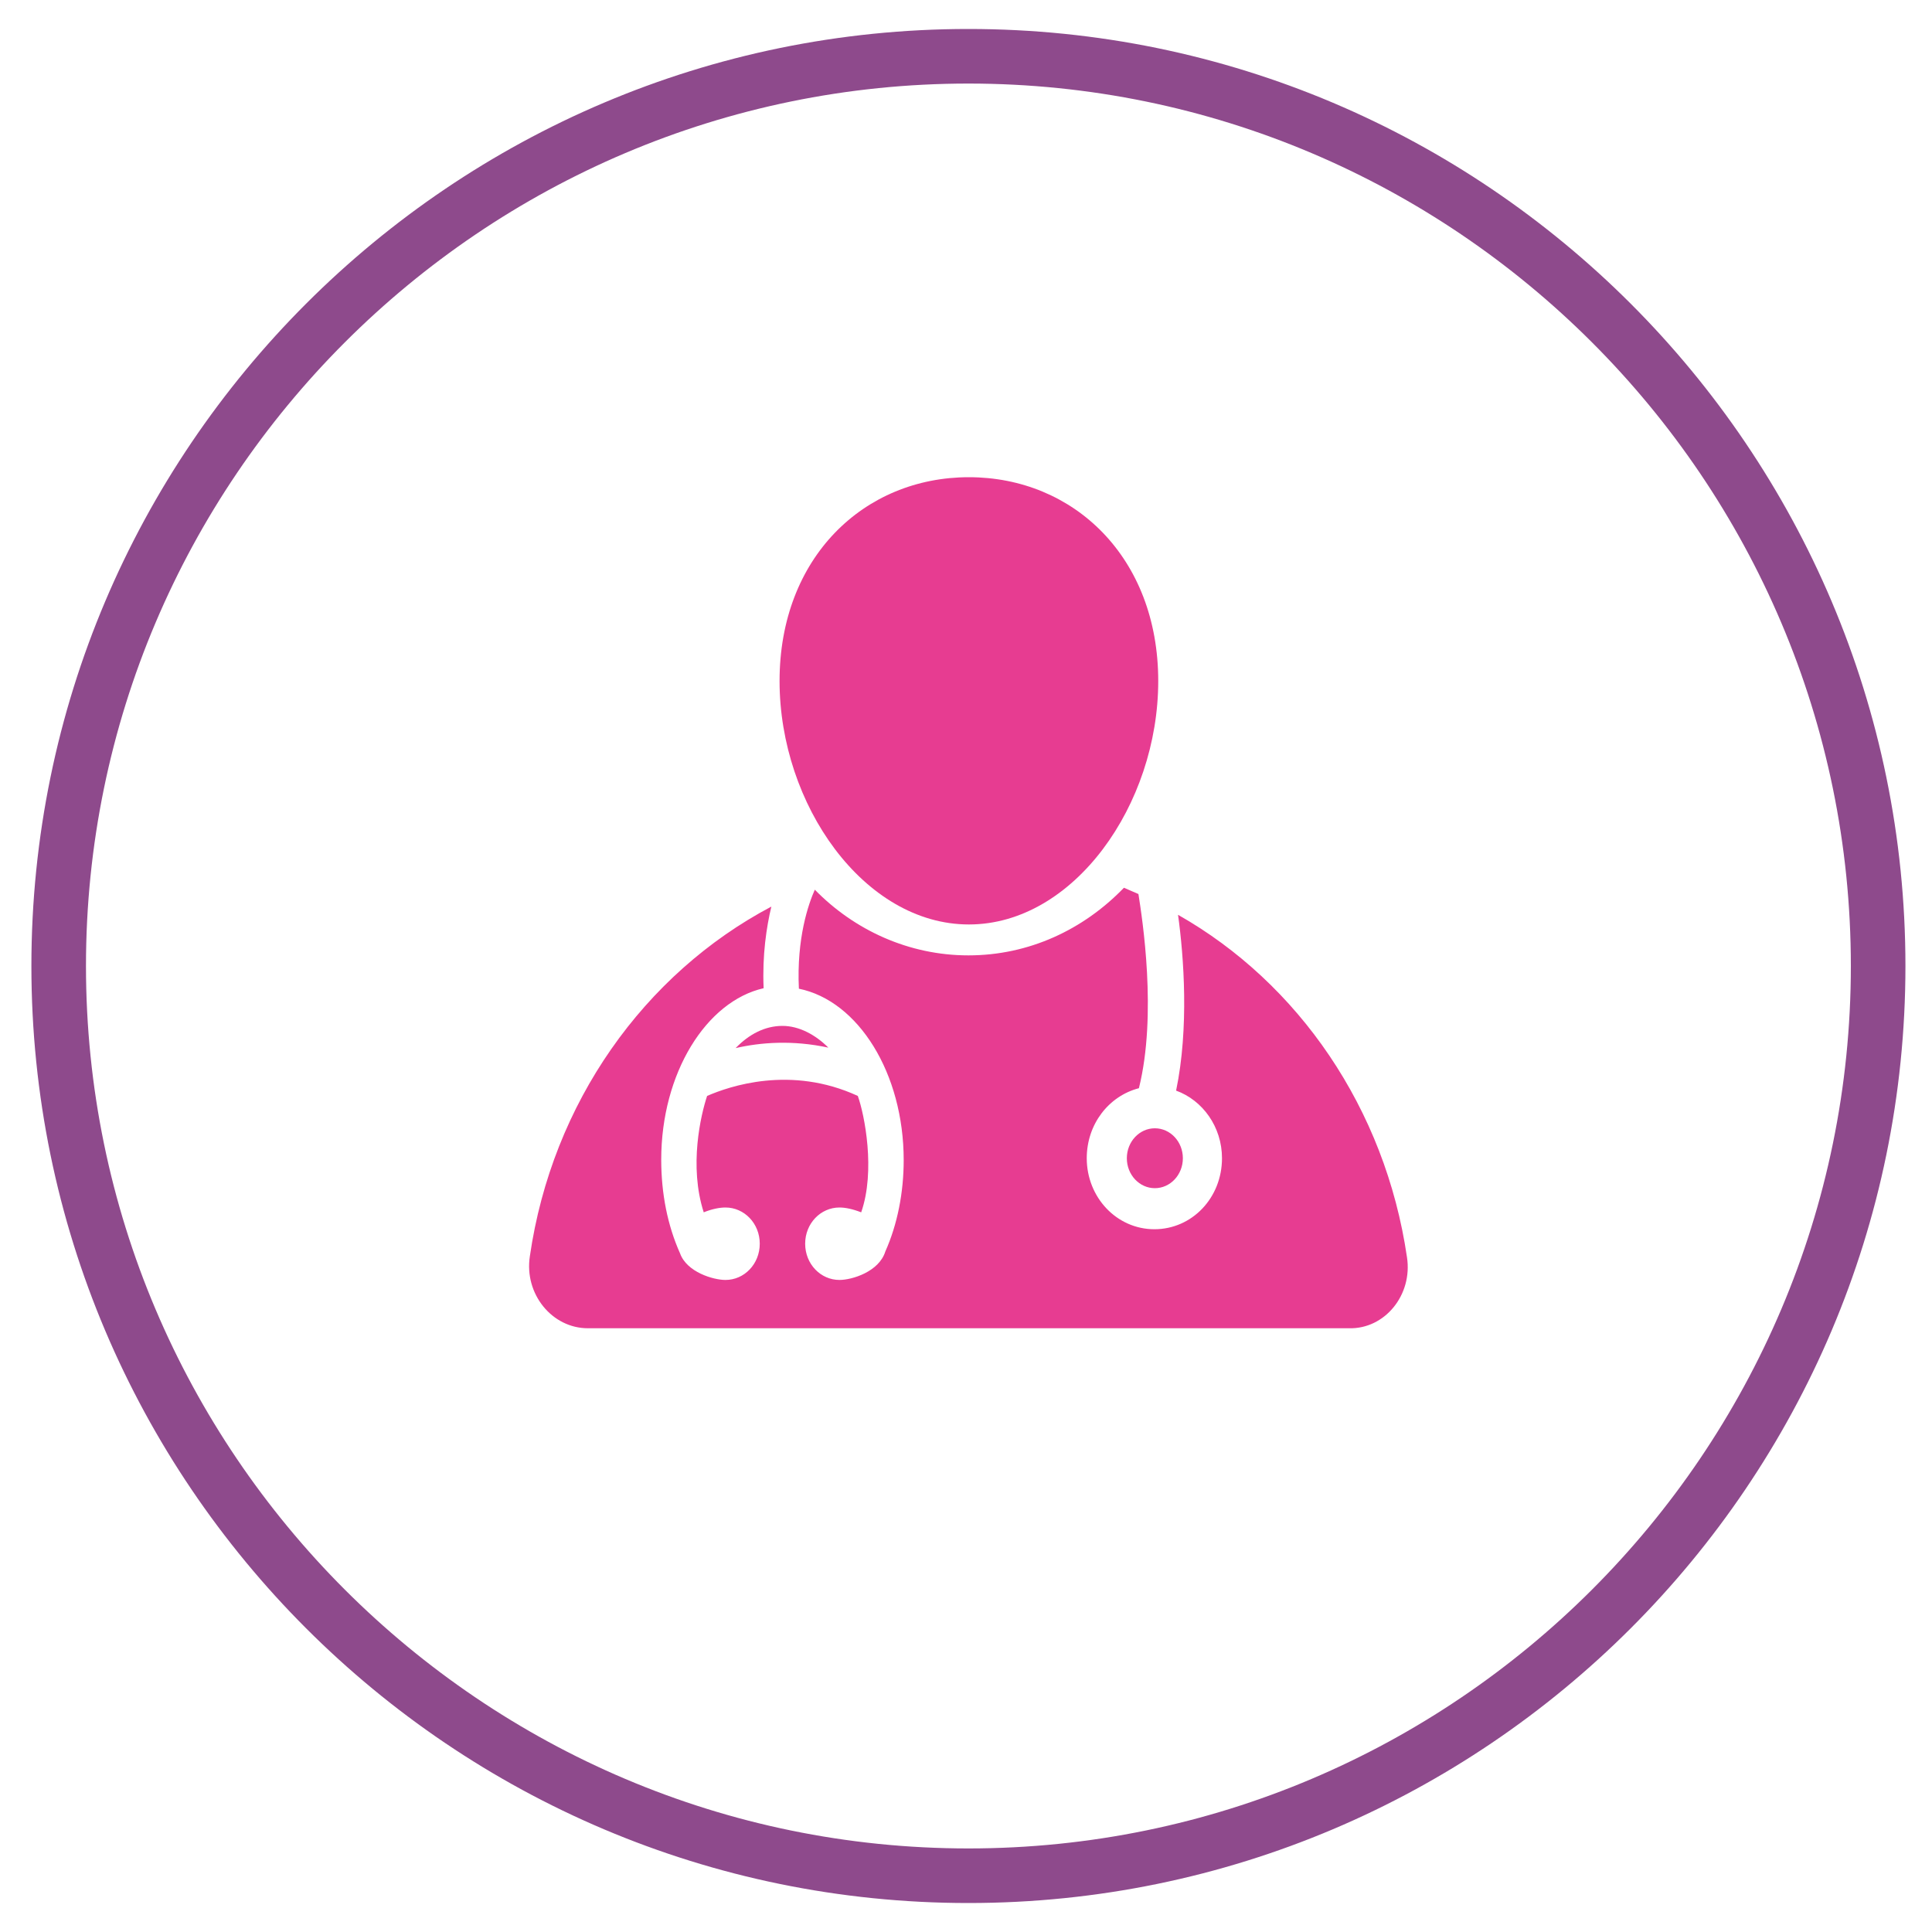 <?xml version="1.0" encoding="utf-8"?>
<!-- Generator: Adobe Illustrator 24.3.0, SVG Export Plug-In . SVG Version: 6.00 Build 0)  -->
<svg version="1.1" id="Layer_1" xmlns="http://www.w3.org/2000/svg" xmlns:xlink="http://www.w3.org/1999/xlink" x="0px" y="0px"
	 viewBox="0 0 400 400" style="enable-background:new 0 0 400 400;" xml:space="preserve">
<style type="text/css">
	.st0{fill:#E73C91;}
	.st1{fill:#8E4A8C;}
</style>
<g>
	<ellipse class="st0" cx="239.1" cy="239.8" rx="5.8" ry="6.2"/>
	<path class="st0" d="M171.5,216.9c-2.7-2.7-6.1-4.5-9.5-4.5c-3.6,0-6.9,1.7-9.7,4.6C157.5,215.8,164.1,215.3,171.5,216.9z"/>
	<path class="st0" d="M291.3,260.3c-4.5-30.8-22.5-56.8-47.4-70.9c1.2,8.7,2.3,23.4-0.4,36.4c5.5,2,9.5,7.5,9.5,14
		c0,8.2-6.2,14.7-14,14.7s-14-6.6-14-14.7c0-7.1,4.6-12.9,10.8-14.5c3.8-15.3,0.7-35.1-0.1-40.2c-1-0.4-2-0.9-3-1.3
		c-8.4,8.7-19.7,14-32.2,14c-12.3,0-23.6-5.2-31.8-13.6c-1.3,2.9-3.8,10-3.3,20.5c12.3,2.5,21.7,17.5,21.7,35.5
		c0,6.7-1.3,13.3-3.8,18.9c-1.3,4.2-6.9,5.9-9.5,5.9c-3.9,0-7.1-3.3-7.1-7.5c0-4.2,3.2-7.5,7.1-7.5c1.2,0,2.7,0.3,4.5,1
		c3-8.6,0.7-20.2-0.7-24.1c-13.9-6.4-26.6-2-31.2,0c-1.3,3.9-3.8,14.5-0.7,24.1c1.7-0.7,3.3-1,4.5-1c3.9,0,7.1,3.3,7.1,7.5
		c0,4.2-3.2,7.5-7.1,7.5c-2.5,0-8-1.6-9.4-5.5l0,0c-2.6-5.8-3.9-12.4-3.9-19.4c0-17.9,9.3-32.8,21.2-35.5
		c-0.3-6.9,0.6-12.7,1.6-16.9c-26.3,13.9-45.4,40.6-50,72.4c-1.2,7.8,4.6,14.9,12,14.9h157.6C286.7,275.2,292.5,268.1,291.3,260.3z"
		/>
	<path class="st0" d="M239.8,141c0-25.6-17.5-42.2-39.2-42.2s-39.2,16.6-39.2,42.2s17.5,50.4,39.2,50.4S239.8,166.6,239.8,141z"/>
</g>
<path class="st1" d="M200.5,394c-107,0-194-87-194-194s87-194,194-194s194,87,194,194S307.5,394,200.5,394z M200.5,17.3
	C99.8,17.3,17.8,99.3,17.8,200s82,182.7,182.7,182.7s182.7-82,182.7-182.7S301.2,17.3,200.5,17.3z"/>
</svg>
